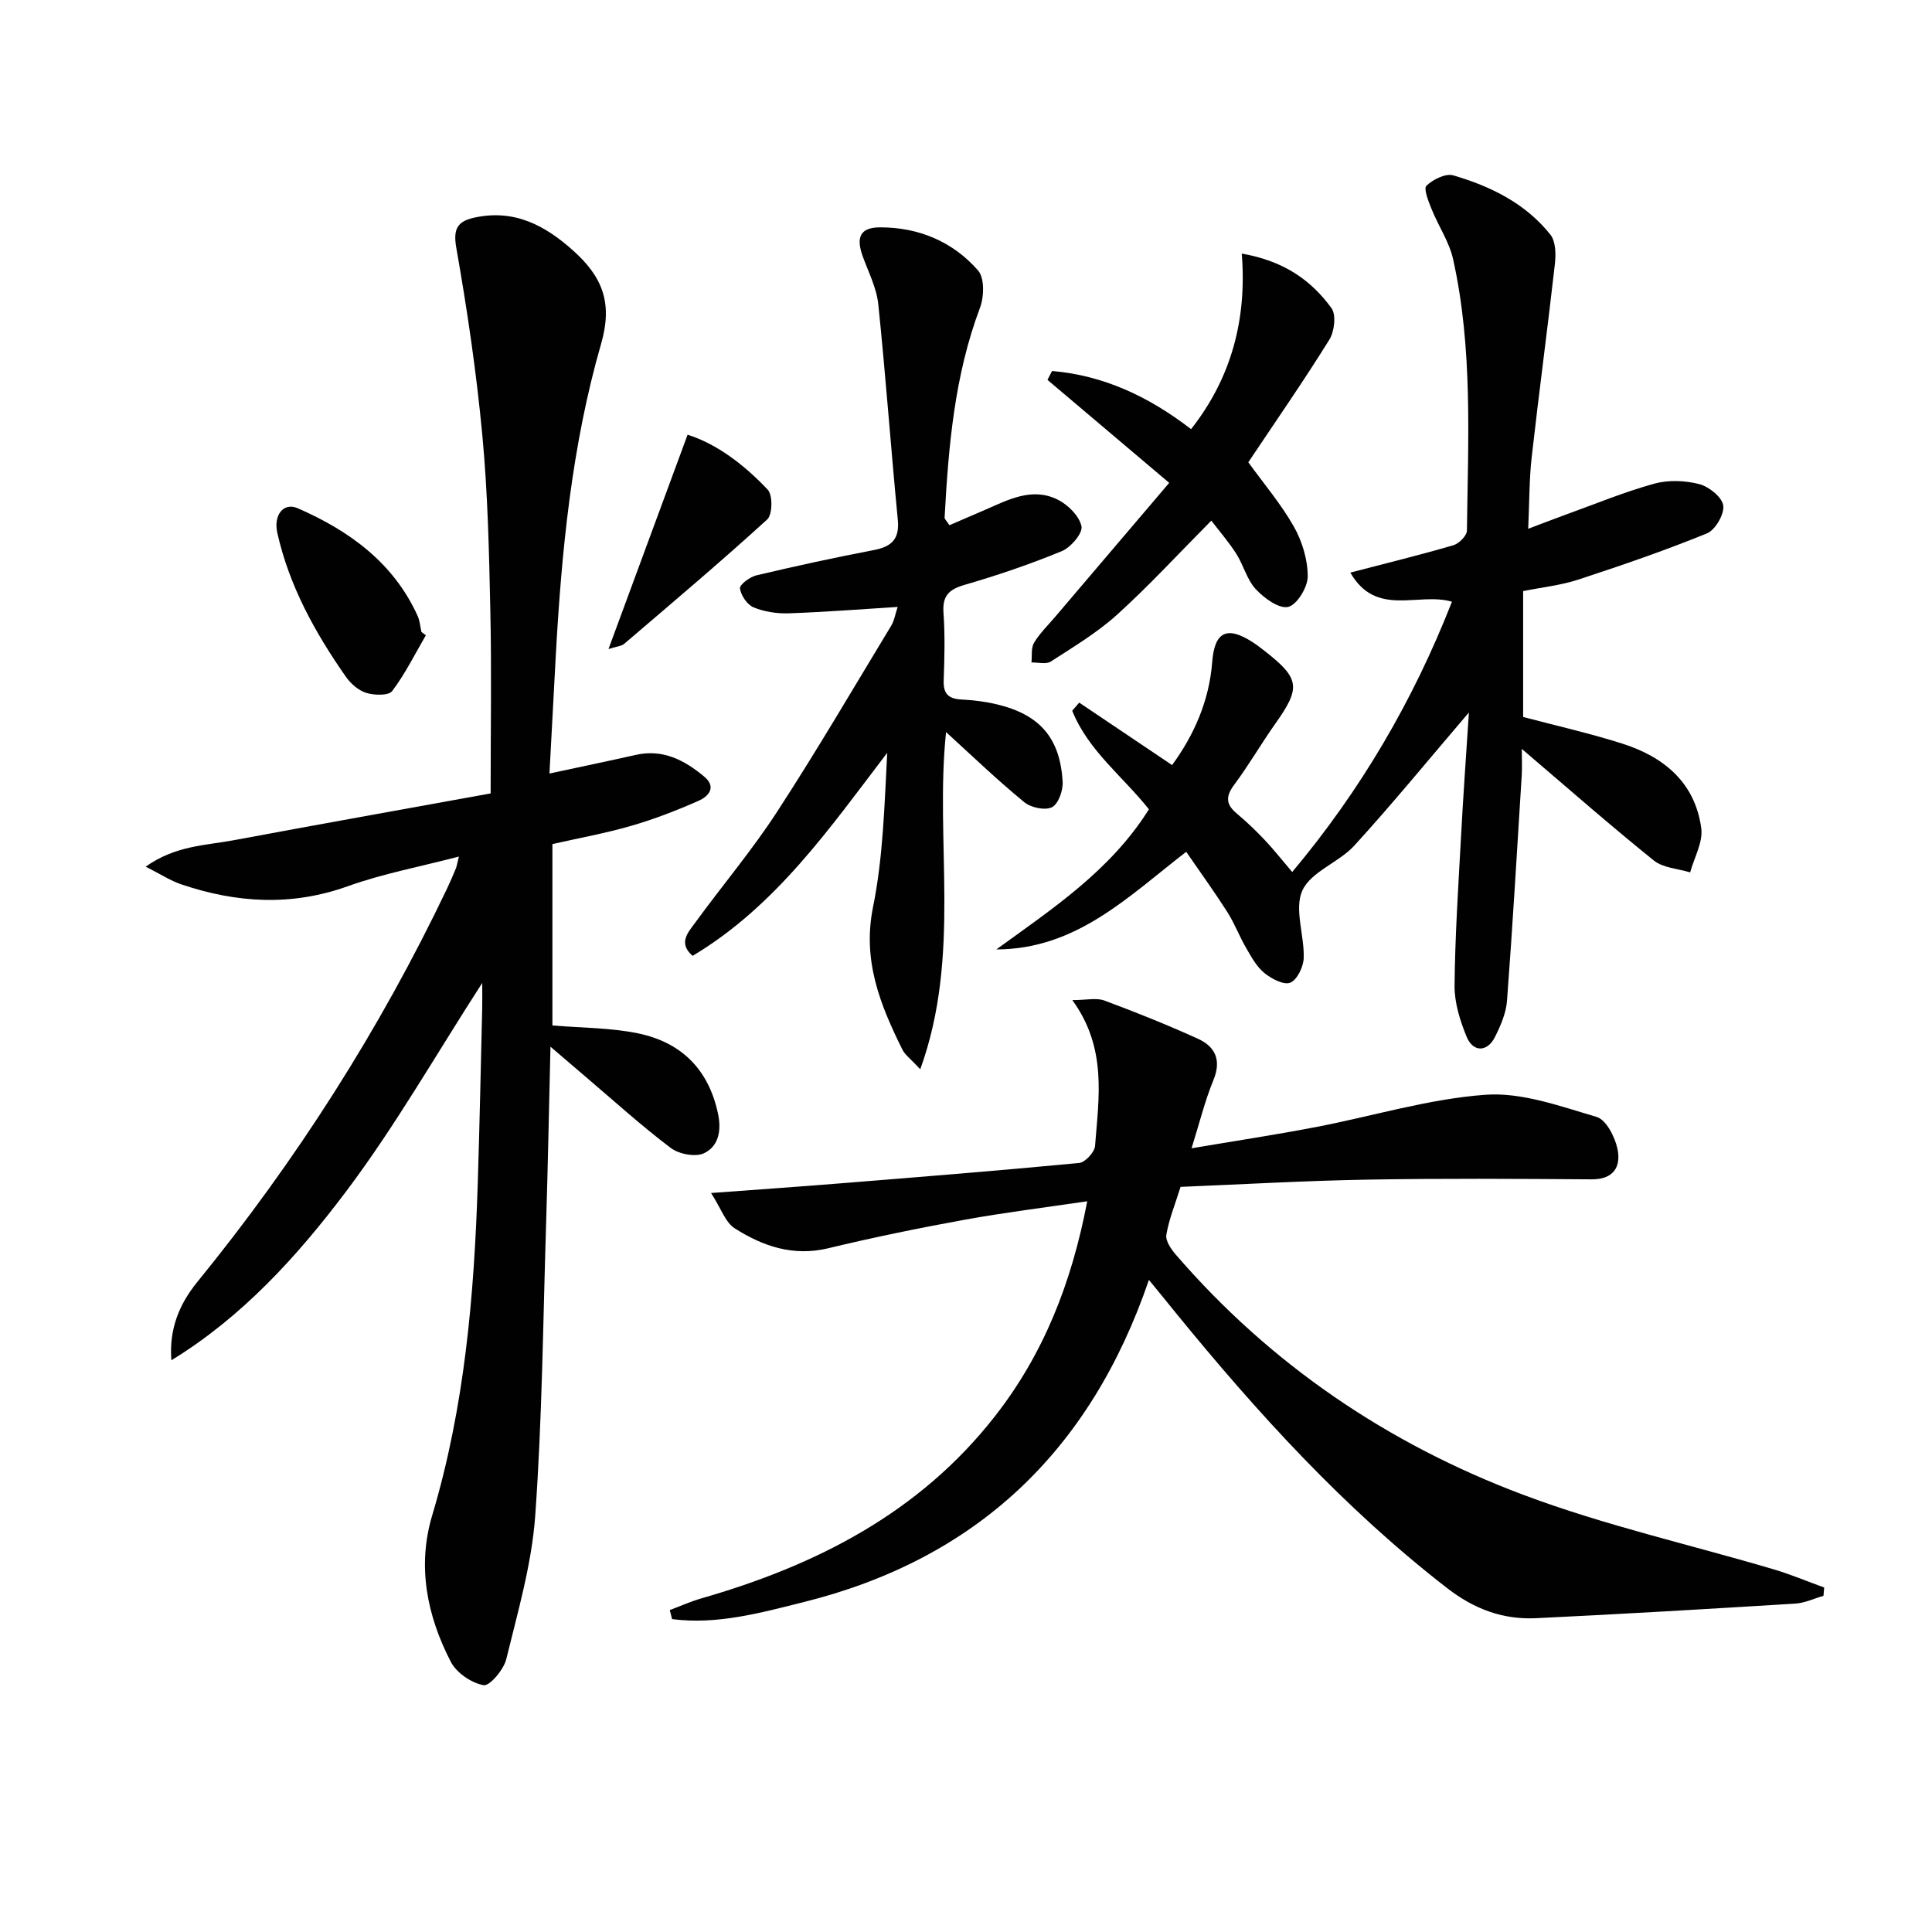 <svg enable-background="new 0 0 400 400" viewBox="0 0 400 400" xmlns="http://www.w3.org/2000/svg"><g fill="#010101"><path d="m95.01 177.34c-8.06 2.11-15.74 3.54-22.99 6.14-11.68 4.19-23.07 3.48-34.51-.39-2.24-.76-4.28-2.11-7.35-3.66 6.2-4.39 12.41-4.38 18.23-5.47 17.41-3.25 34.85-6.36 53.19-9.69 0-13.17.21-25.45-.06-37.72-.26-12.13-.52-24.28-1.65-36.35-1.22-13.03-3.13-26.01-5.4-38.9-.73-4.12.4-5.53 3.86-6.27 8.16-1.74 14.51 1.61 20.38 6.89 5.92 5.33 8.22 10.67 5.75 19.23-6.09 21.12-8.21 43-9.41 64.93-.44 7.95-.85 15.9-1.29 24.07 6.37-1.37 12.14-2.57 17.89-3.86 5.62-1.26 10.07 1.1 14.14 4.49 2.68 2.24.82 4.14-1.15 5.01-4.53 2.01-9.2 3.81-13.96 5.19-5.23 1.52-10.62 2.49-16.31 3.78v37.55c5.98.51 11.99.45 17.75 1.64 8.88 1.84 14.57 7.39 16.53 16.59.76 3.56.12 6.77-2.86 8.21-1.77.86-5.21.21-6.91-1.07-6.09-4.6-11.76-9.75-17.58-14.7-2.12-1.8-4.23-3.61-7.33-6.27-.32 13.07-.54 24.94-.91 36.81-.63 20.12-.81 40.27-2.25 60.33-.72 9.98-3.6 19.85-5.99 29.65-.53 2.18-3.44 5.63-4.7 5.4-2.52-.45-5.6-2.55-6.78-4.83-4.93-9.53-7.01-19.78-3.86-30.32 6.73-22.5 8.7-45.61 9.44-68.9.38-11.97.62-23.95.91-35.93.04-1.61.01-3.22.01-5.41-9.61 14.88-18.05 29.72-28.24 43.24-10.08 13.38-21.46 25.91-36.12 34.88-.5-6.42 1.61-11.59 5.36-16.2 20.47-25.13 37.8-52.26 51.75-81.53.64-1.35 1.23-2.73 1.8-4.11.17-.43.23-.92.62-2.45z"/><path d="m237.87 264.99c-12.14 35.55-35.8 57.81-71.49 66.71-8.89 2.22-17.93 4.73-27.23 3.52-.16-.62-.32-1.25-.48-1.87 2.17-.81 4.31-1.78 6.53-2.42 23.84-6.85 45.18-17.72 60.82-37.75 10.02-12.83 15.84-27.49 19.08-44.47-8.85 1.31-17.17 2.33-25.41 3.83-9.45 1.72-18.88 3.65-28.22 5.9-7.25 1.74-13.53-.42-19.36-4.13-1.93-1.23-2.81-4.09-4.89-7.31 10.25-.76 18.64-1.34 27.03-2.02 16.4-1.32 32.8-2.63 49.17-4.2 1.25-.12 3.2-2.23 3.3-3.53.76-10.02 2.53-20.25-4.71-30.19 2.93 0 4.99-.52 6.64.09 6.52 2.42 12.99 5.02 19.32 7.89 3.63 1.64 4.97 4.42 3.25 8.6-1.76 4.27-2.86 8.81-4.52 14.1 8.96-1.52 17.37-2.79 25.71-4.39 11.72-2.24 23.32-5.83 35.12-6.69 7.56-.55 15.51 2.38 23.04 4.59 1.97.58 3.79 4.13 4.31 6.61.77 3.66-.76 6.35-5.39 6.31-15.48-.11-30.97-.21-46.45.06-12.95.23-25.89.98-38.62 1.5-1.15 3.69-2.41 6.75-2.94 9.92-.21 1.24.98 2.97 1.96 4.11 19.66 22.78 43.96 39.21 71.9 49.71 16.86 6.34 34.61 10.33 51.93 15.46 3.53 1.05 6.95 2.49 10.41 3.75-.05.57-.1 1.14-.15 1.72-1.95.56-3.87 1.49-5.84 1.61-17.9 1.1-35.8 2.17-53.71 3.02-6.81.32-12.75-1.88-18.33-6.2-21.36-16.53-39.34-36.31-56.31-57.13-1.61-2.01-3.26-4.01-5.47-6.71z"/><path d="m304.12 147.51c-8.54 9.99-15.89 18.99-23.72 27.56-3.21 3.51-8.98 5.39-10.76 9.3-1.73 3.8.43 9.25.28 13.96-.05 1.82-1.35 4.53-2.78 5.12-1.33.55-3.91-.81-5.38-2.01-1.6-1.31-2.69-3.32-3.76-5.17-1.41-2.43-2.41-5.12-3.92-7.48-2.67-4.18-5.58-8.21-8.49-12.43-11.99 9.25-22.71 20.17-39.31 20.21 11.62-8.44 23.64-16.32 31.59-29.01-5.28-6.7-12.57-12.14-15.88-20.41.48-.56.97-1.12 1.45-1.68 6.28 4.22 12.56 8.45 19.23 12.93 4.47-6.12 7.67-13.19 8.3-21.3.48-6.28 3.01-7.59 8.34-4.17.98.63 1.89 1.36 2.81 2.07 6.96 5.48 7.17 7.41 2.02 14.69-2.98 4.2-5.56 8.69-8.63 12.81-1.78 2.39-1.72 4.03.53 5.91 2.04 1.71 3.97 3.56 5.8 5.49 1.81 1.91 3.44 3.99 5.7 6.64 14.17-16.91 25.03-35.43 33.07-55.96-6.95-2.05-15.68 3.32-21.04-6.03 7.67-2 14.54-3.68 21.32-5.66 1.18-.34 2.81-1.98 2.82-3.04.23-18.78 1.26-37.64-2.86-56.18-.8-3.61-3.06-6.89-4.46-10.39-.64-1.58-1.69-4.22-1.06-4.83 1.36-1.3 3.98-2.61 5.56-2.14 7.74 2.26 14.96 5.8 20.1 12.27 1.12 1.41 1.16 4.08.93 6.09-1.5 13.34-3.3 26.64-4.8 39.98-.52 4.59-.47 9.25-.72 14.83 2.98-1.13 5.34-2.05 7.72-2.91 6.09-2.2 12.11-4.69 18.33-6.42 2.92-.81 6.39-.68 9.34.07 2.01.52 4.73 2.68 4.99 4.43.26 1.79-1.64 5.07-3.37 5.78-8.73 3.56-17.67 6.63-26.64 9.57-3.59 1.18-7.44 1.58-11.42 2.38v26.06c6.84 1.81 13.77 3.37 20.51 5.51 8.63 2.74 15.11 8.09 16.37 17.55.38 2.89-1.47 6.07-2.3 9.12-2.54-.78-5.6-.92-7.52-2.46-9.06-7.29-17.8-14.98-27.34-23.11 0 2.05.09 3.75-.01 5.44-.97 15.57-1.88 31.15-3.05 46.7-.19 2.56-1.32 5.16-2.49 7.5-1.59 3.17-4.53 3.22-5.88-.06-1.36-3.32-2.52-7.03-2.49-10.56.1-10.29.78-20.57 1.34-30.85.43-8.2 1.03-16.42 1.63-25.71z"/><path d="m195.87 151.57c-2.37 22.66 3.22 46.17-5.34 69.81-2.03-2.19-3.16-2.98-3.7-4.07-4.6-9.28-8.32-18.46-6.08-29.51 2.1-10.36 2.36-21.09 2.94-31.94-11.89 15.57-23.02 31.71-40.29 42.04-3.1-2.67-.88-4.93.57-6.92 5.57-7.65 11.72-14.92 16.87-22.84 8.23-12.64 15.85-25.68 23.67-38.59.65-1.07.84-2.41 1.34-3.89-7.78.48-15.16 1.07-22.55 1.32-2.43.08-5.05-.31-7.28-1.23-1.33-.55-2.61-2.47-2.82-3.93-.11-.75 2.05-2.38 3.4-2.7 8.06-1.91 16.16-3.67 24.29-5.23 3.7-.71 5.38-2.25 4.99-6.29-1.44-14.86-2.5-29.76-4.04-44.6-.35-3.37-2.02-6.63-3.21-9.89-1.45-3.98-.56-6.04 3.6-6.04 7.96-.01 15.05 2.95 20.27 8.93 1.36 1.56 1.25 5.44.4 7.71-5.29 14.05-6.53 28.72-7.33 43.48-.01.26.33.54 1 1.55 2.33-1 4.82-2.07 7.3-3.15 4.86-2.11 9.81-4.8 15.13-2.14 2.12 1.06 4.46 3.38 4.91 5.51.3 1.42-2.2 4.37-4.06 5.14-6.56 2.71-13.32 5.01-20.14 6.99-3.28.95-4.62 2.29-4.37 5.8.33 4.64.21 9.33.04 13.98-.11 2.83 1.05 3.83 3.74 3.96 2.47.12 4.97.44 7.37 1.02 8.81 2.13 13.01 6.97 13.52 16.04.1 1.79-.9 4.59-2.22 5.24-1.43.71-4.36.08-5.73-1.05-5.58-4.57-10.79-9.58-16.19-14.51z"/><path d="m242.07 99.97c-9.21-7.79-17.2-14.56-25.2-21.32.32-.61.63-1.23.95-1.84 10.62.9 19.99 5.26 28.78 12.04 8.28-10.52 11.6-22.66 10.49-36.35 8.8 1.54 14.4 5.56 18.58 11.3 1.01 1.39.61 4.85-.45 6.54-5.34 8.59-11.12 16.91-16.77 25.37 3.23 4.47 6.78 8.64 9.43 13.32 1.73 3.05 2.87 6.85 2.87 10.31 0 2.23-2.21 5.87-4.04 6.31-1.89.45-4.98-1.8-6.7-3.65-1.85-1.99-2.55-4.99-4.06-7.36-1.56-2.44-3.48-4.65-5.16-6.85-6.82 6.87-12.86 13.45-19.45 19.42-4.14 3.75-9.04 6.69-13.77 9.75-.97.63-2.66.16-4.02.2.15-1.38-.11-3.01.54-4.09 1.18-1.96 2.88-3.61 4.38-5.37 7.74-9.07 15.46-18.15 23.6-27.73z"/><path d="m88.17 131.53c-2.27 3.89-4.28 7.98-6.97 11.54-.74.98-3.69.9-5.35.39-1.61-.49-3.23-1.9-4.23-3.33-6.38-9.12-11.73-18.79-14.2-29.78-.84-3.73 1.29-6.4 4.21-5.13 10.67 4.66 19.81 11.24 24.83 22.28.46 1.02.54 2.22.79 3.33.31.25.62.48.92.7z"/><path d="m125.98 134.38c5.63-15.24 10.91-29.54 16.38-44.38 6.15 1.95 11.74 6.26 16.59 11.38 1.06 1.12.99 5.17-.11 6.17-9.66 8.81-19.67 17.25-29.62 25.76-.56.47-1.49.51-3.24 1.07z"/></g></svg>
